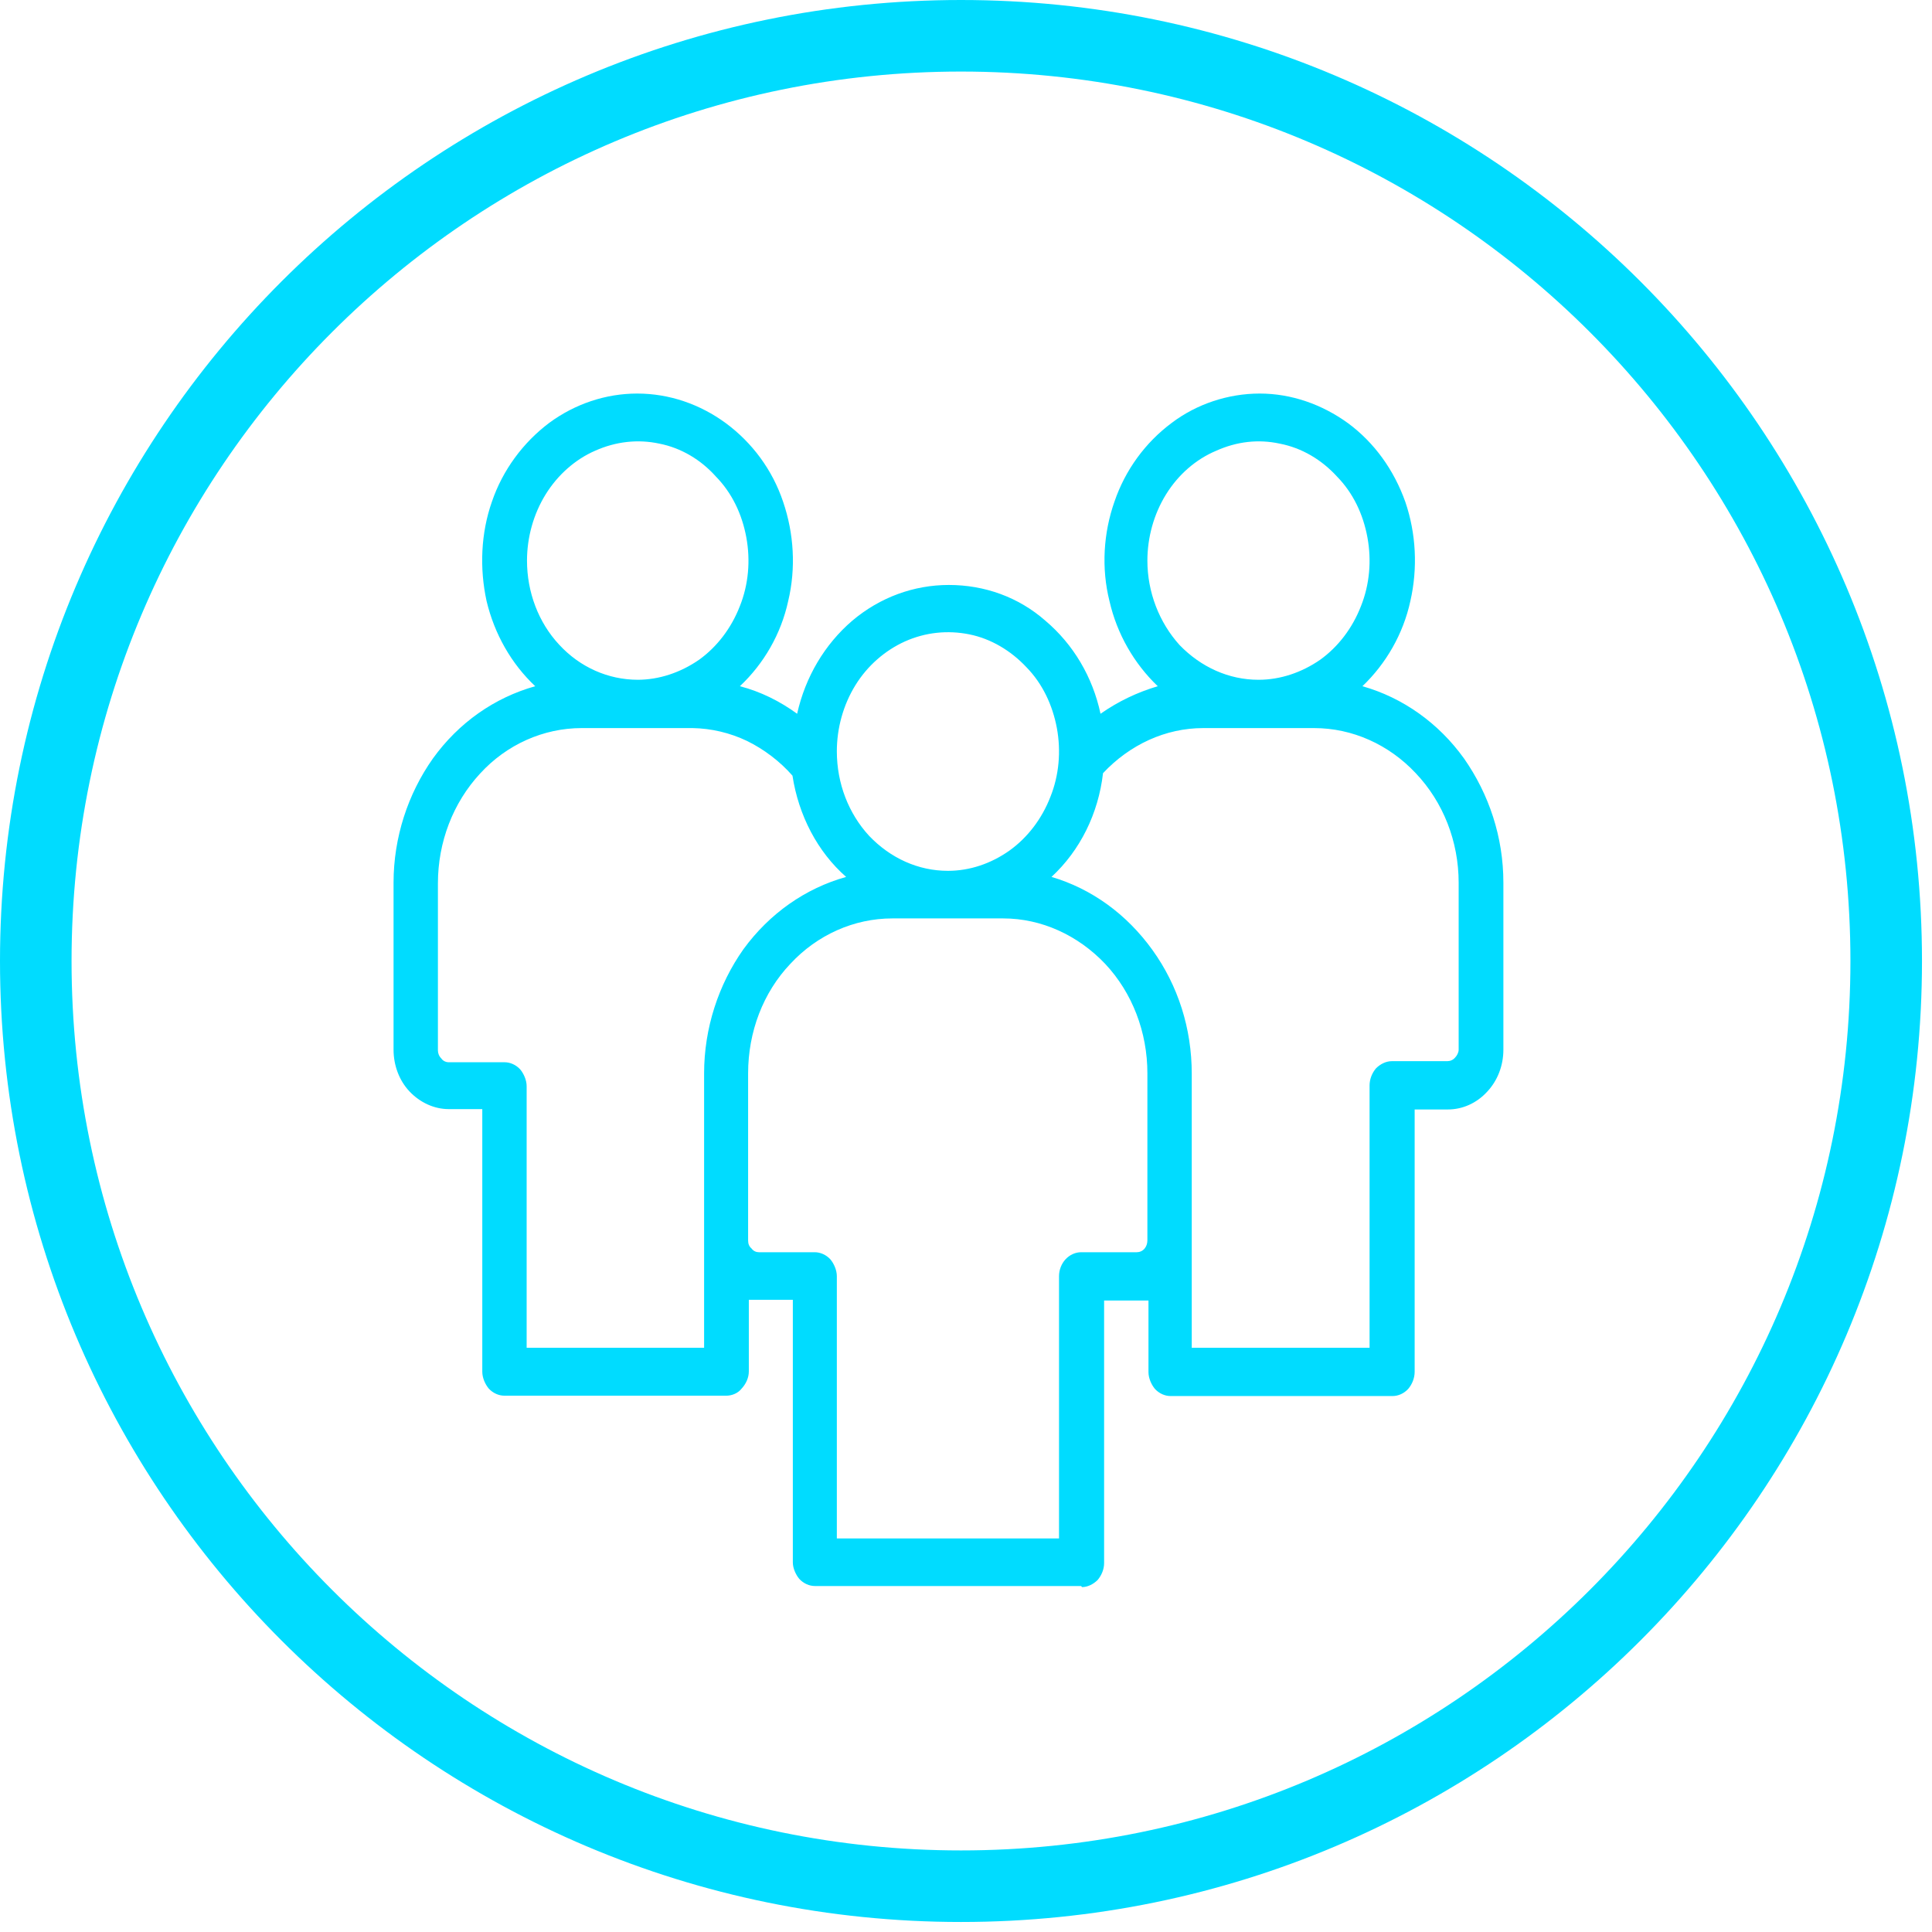 <svg xmlns="http://www.w3.org/2000/svg" width="54" height="54" fill="none"><path fill-rule="evenodd" stroke="#00DCFF" stroke-width="2" d="M26.86 1c14.28 0 25.86 11.58 25.86 25.86S41.14 52.72 26.86 52.72 1 41.14 1 26.86 12.58 1 26.86 1z" clip-rule="evenodd"/><path fill="#00DCFF" d="M30.22 44.33h-7.44c-.16 0-.32-.07-.44-.2-.1-.12-.18-.3-.18-.46v-7.34h-1.23v2c0 .18-.08.35-.2.48-.1.13-.27.2-.43.2h-6.2c-.16 0-.32-.07-.44-.2-.1-.12-.18-.3-.18-.47V31h-.94c-.4 0-.8-.18-1.1-.5-.28-.3-.44-.72-.44-1.16v-4.67c0-1.26.4-2.48 1.1-3.47.72-1 1.72-1.7 2.86-2.02-.67-.63-1.14-1.46-1.36-2.38-.2-.92-.16-1.9.15-2.78.3-.88.87-1.65 1.6-2.2.72-.53 1.58-.82 2.46-.82.9 0 1.76.3 2.48.83.73.54 1.3 1.3 1.6 2.2.3.88.36 1.85.14 2.77-.2.92-.68 1.75-1.35 2.38.58.15 1.12.42 1.6.77.23-1.03.77-1.94 1.54-2.6.78-.66 1.73-1 2.7-1 1 0 1.95.34 2.7 1 .78.66 1.32 1.57 1.54 2.6.5-.35 1.03-.6 1.6-.77-.66-.63-1.14-1.46-1.35-2.38-.23-.92-.17-1.9.14-2.78.3-.88.86-1.65 1.6-2.2.7-.53 1.58-.82 2.46-.82.88 0 1.74.3 2.47.83.73.54 1.28 1.3 1.6 2.2.3.88.35 1.85.14 2.77-.2.92-.68 1.75-1.34 2.38 1.13.32 2.13 1.03 2.84 2.02.7 1 1.1 2.2 1.1 3.47v4.67c0 .44-.16.86-.45 1.17-.3.33-.7.5-1.1.5h-.93v7.33c0 .18-.07.35-.18.48-.12.13-.28.2-.44.2h-6.2c-.16 0-.32-.07-.44-.2-.1-.12-.18-.3-.18-.47v-2h-1.24v7.34c0 .17-.07.34-.18.47-.12.12-.28.2-.44.2zM23.4 43h6.2v-7.33c0-.18.07-.35.18-.47.12-.13.28-.2.44-.2h1.55c.08 0 .16-.03.22-.1.05-.06.08-.14.08-.23V30c0-1.15-.42-2.25-1.18-3.06-.76-.8-1.78-1.27-2.85-1.27h-3.1c-1.07 0-2.1.46-2.85 1.27-.76.8-1.18 1.9-1.18 3.06v4.67c0 .1.03.17.1.23.05.07.13.1.2.1h1.56c.16 0 .32.07.44.2.1.12.18.3.18.47V43zm9.92-5.33h4.96v-7.33c0-.18.07-.35.18-.48.12-.12.28-.2.44-.2h1.55c.08 0 .16-.03.22-.1.05-.05.1-.14.1-.22v-4.67c0-1.15-.43-2.25-1.2-3.06-.75-.8-1.77-1.26-2.84-1.26h-3.1c-1.05 0-2.05.46-2.8 1.26-.13 1.13-.64 2.16-1.44 2.9 1.12.33 2.1 1.04 2.82 2.04.72 1 1.1 2.2 1.1 3.46v7.67zm-18.6 0h4.96V30c0-1.26.4-2.48 1.1-3.47.73-1 1.73-1.7 2.87-2.02-.8-.7-1.33-1.72-1.5-2.83-.35-.4-.8-.74-1.27-.97-.48-.23-1-.35-1.52-.36h-3.1c-1.07 0-2.1.46-2.84 1.27-.76.82-1.18 1.92-1.18 3.07v4.67c0 .08.03.16.1.23.04.06.12.1.2.1h1.56c.16 0 .32.07.44.2.1.12.18.3.18.47v7.33zM26.5 24.34c.6 0 1.2-.2 1.72-.57.5-.36.9-.88 1.14-1.5.24-.6.3-1.27.18-1.92-.12-.64-.4-1.24-.85-1.7-.44-.47-1-.8-1.6-.92-.6-.12-1.22-.06-1.8.2-.55.25-1.04.67-1.38 1.22-.34.55-.52 1.2-.52 1.85 0 .9.33 1.74.9 2.36.6.63 1.38.98 2.2.98zM35.18 19c.6 0 1.2-.2 1.72-.56.5-.36.9-.88 1.14-1.5.24-.6.3-1.27.18-1.92-.12-.65-.4-1.24-.85-1.7-.43-.47-.98-.8-1.6-.92-.6-.13-1.2-.06-1.78.2-.57.24-1.06.67-1.4 1.22-.34.55-.52 1.2-.52 1.85 0 .88.33 1.73.9 2.36.6.62 1.38.97 2.2.97zm-17.36 0c.6 0 1.2-.2 1.72-.56.5-.36.9-.88 1.14-1.5.24-.6.3-1.27.18-1.92-.12-.65-.4-1.24-.85-1.7-.42-.47-.97-.8-1.58-.92-.6-.13-1.22-.06-1.8.2-.55.24-1.04.67-1.38 1.22-.34.55-.52 1.2-.52 1.85 0 .88.32 1.73.9 2.35.58.63 1.37.98 2.2.98z"/></svg>